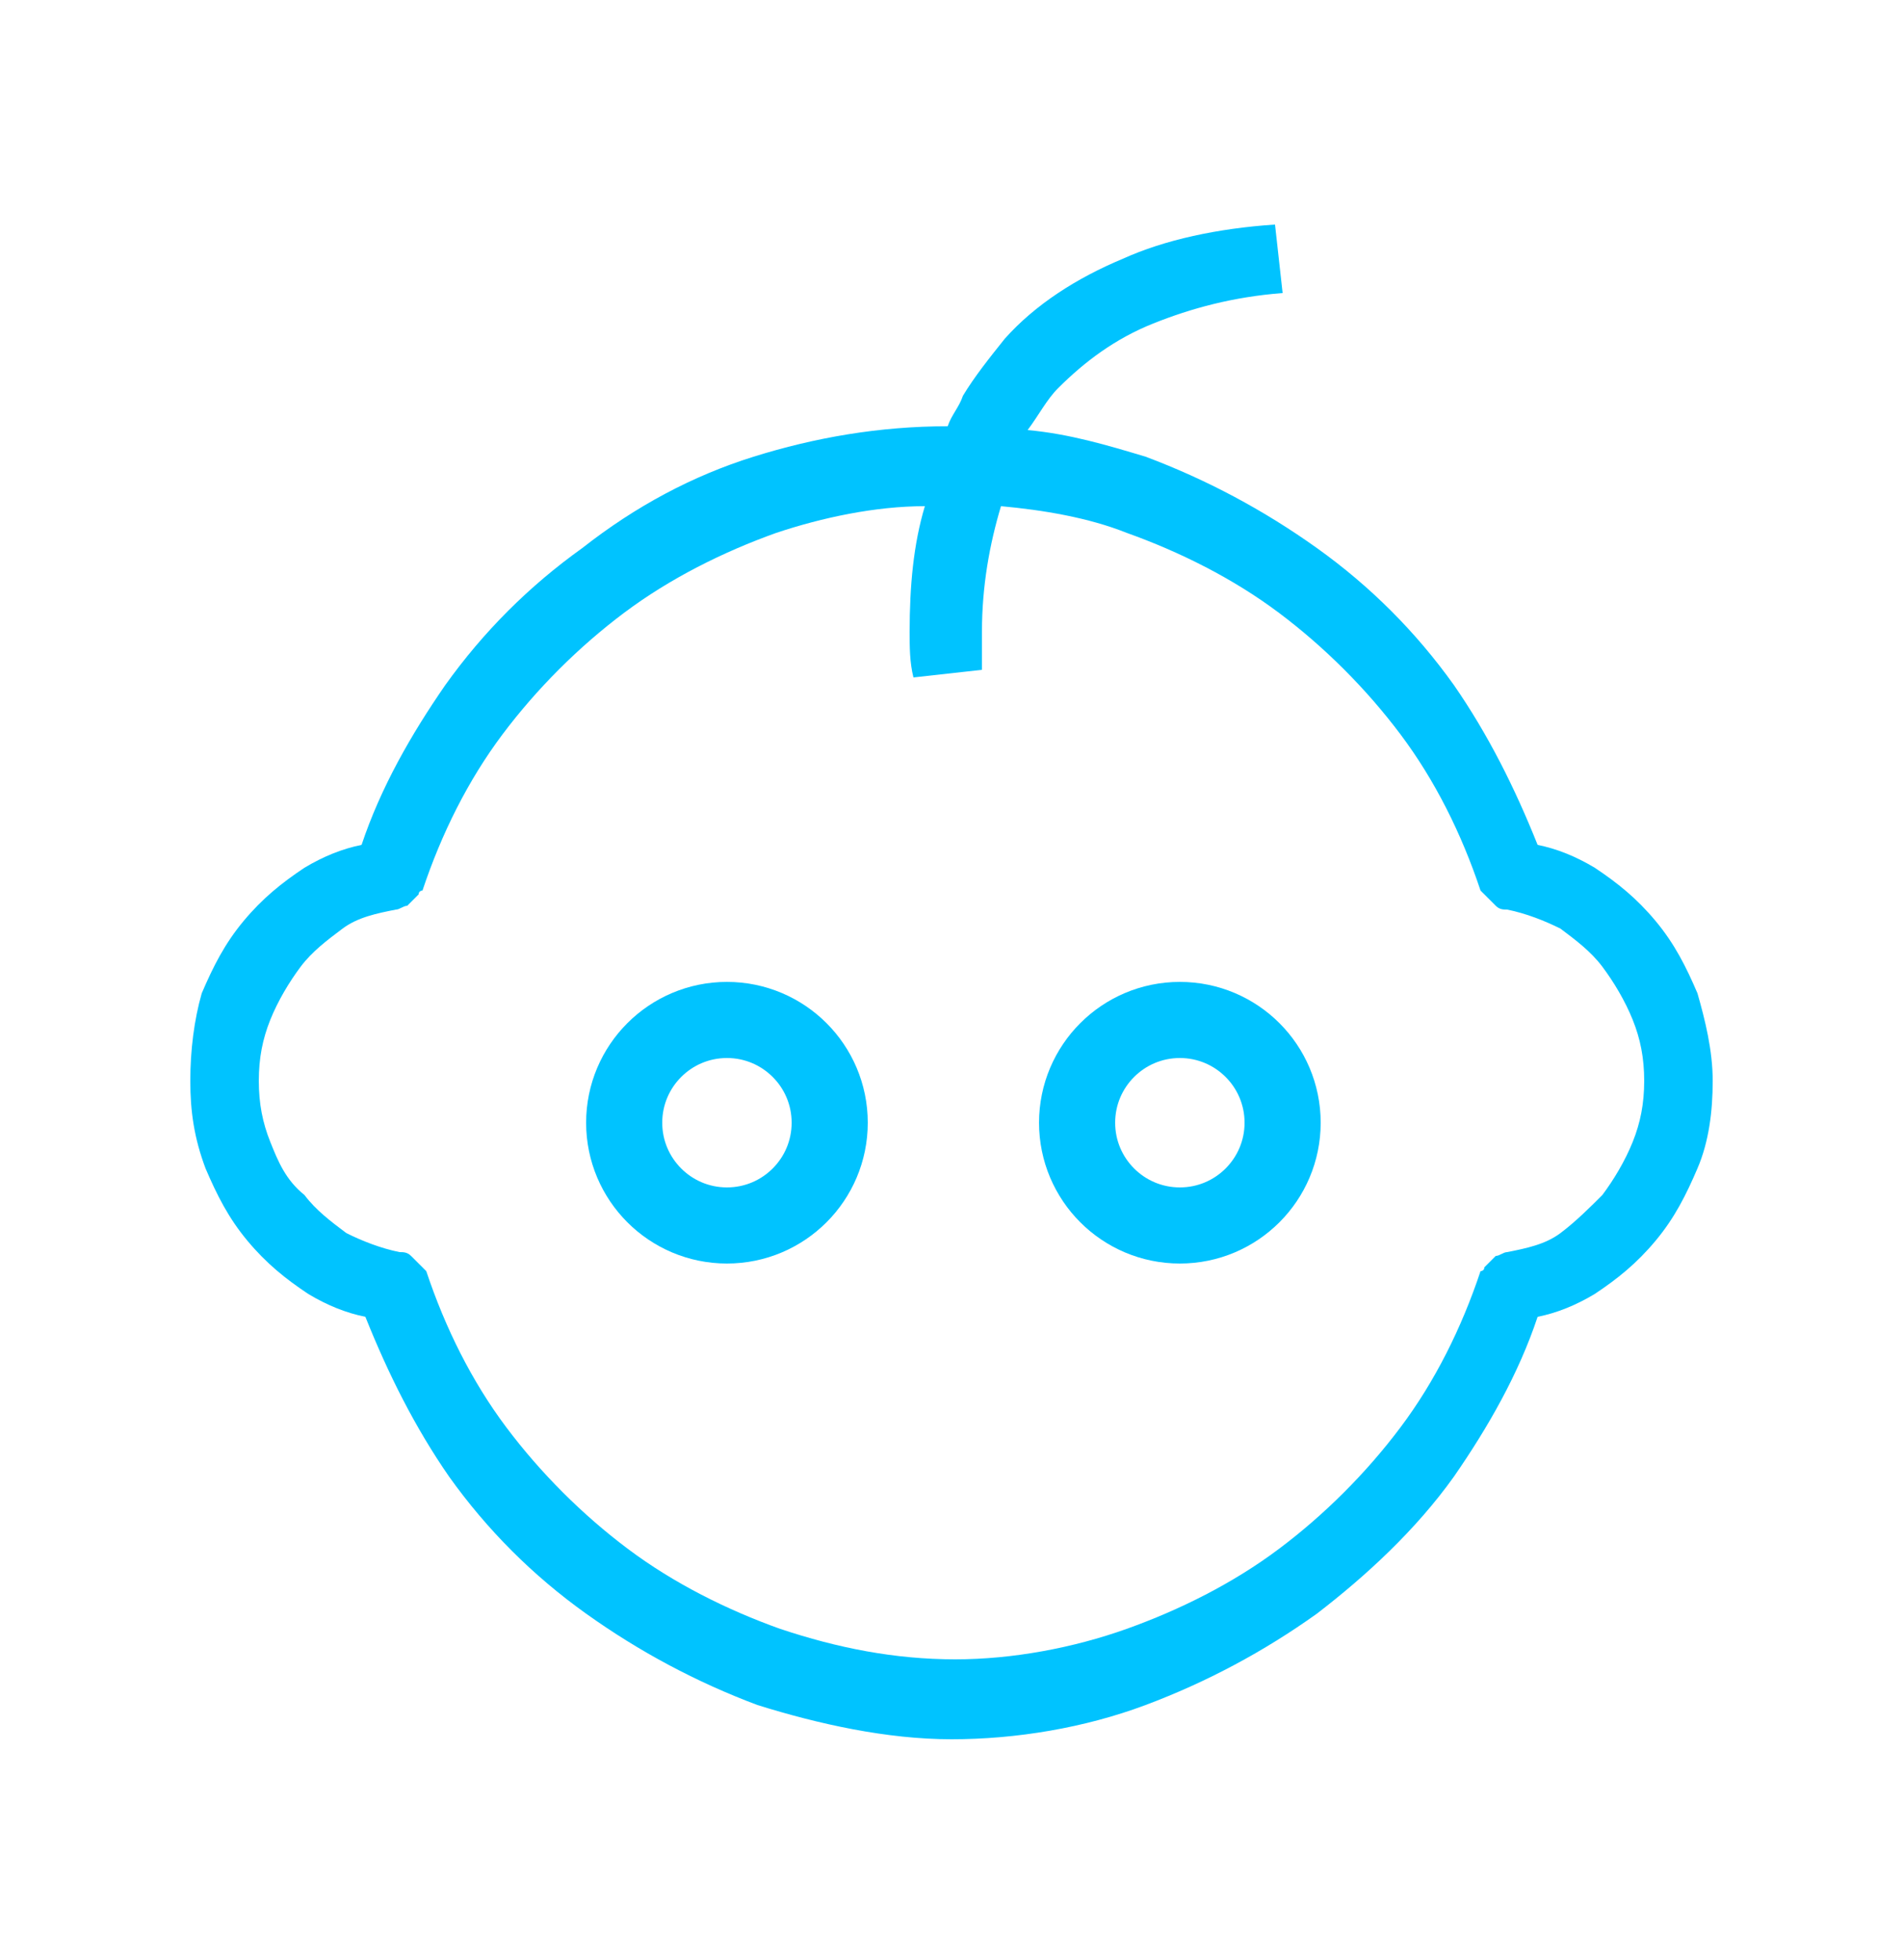 <?xml version="1.0" encoding="UTF-8"?> <!-- Generator: Adobe Illustrator 23.0.5, SVG Export Plug-In . SVG Version: 6.00 Build 0) --> <svg xmlns="http://www.w3.org/2000/svg" xmlns:xlink="http://www.w3.org/1999/xlink" id="Слой_1" x="0px" y="0px" viewBox="0 0 50 51.5" style="enable-background:new 0 0 50 51.5;" xml:space="preserve"> <style type="text/css"> .st0{fill-rule:evenodd;clip-rule:evenodd;fill:#00C3FF;} .st1{fill:none;stroke:#00C3FF;stroke-width:2;stroke-miterlimit:10;} </style> <title>иконки</title> <g> <path class="st0" d="M44.6,26.1c-0.3-0.7-0.6-1.3-1.1-1.9s-1-1-1.6-1.4c-0.5-0.3-1-0.5-1.5-0.6c-0.6-1.5-1.3-2.9-2.2-4.2 c-1-1.4-2.2-2.6-3.6-3.6c-1.4-1-2.9-1.8-4.5-2.4c-1-0.3-2-0.6-3.1-0.7c0.3-0.4,0.5-0.8,0.8-1.1c0.7-0.7,1.5-1.3,2.5-1.7 s2.1-0.7,3.4-0.8l-0.1-0.9l-0.1-0.9c-1.5,0.1-2.9,0.4-4,0.9c-1.2,0.5-2.3,1.2-3.1,2.1c-0.4,0.5-0.8,1-1.1,1.5 c-0.1,0.3-0.3,0.5-0.4,0.8l0,0c-1.8,0-3.5,0.3-5.1,0.8s-3.1,1.3-4.5,2.4c-1.4,1-2.6,2.2-3.6,3.6c-0.9,1.3-1.7,2.7-2.2,4.2 c-0.5,0.1-1,0.3-1.5,0.6c-0.6,0.4-1.1,0.8-1.6,1.4s-0.8,1.2-1.1,1.9C5.1,26.8,5,27.6,5,28.4s0.1,1.5,0.4,2.3 C5.7,31.4,6,32,6.5,32.6s1,1,1.6,1.4c0.5,0.3,1,0.5,1.5,0.6c0.6,1.5,1.3,2.9,2.2,4.2c1,1.4,2.2,2.6,3.6,3.6s2.9,1.8,4.5,2.4 c1.6,0.5,3.4,0.9,5.1,0.9s3.5-0.3,5.1-0.9c1.6-0.6,3.1-1.4,4.5-2.4c1.3-1,2.6-2.2,3.6-3.6c0.9-1.3,1.7-2.7,2.2-4.2 c0.5-0.1,1-0.3,1.5-0.6c0.6-0.4,1.1-0.8,1.6-1.4c0.5-0.6,0.8-1.2,1.1-1.9c0.3-0.7,0.4-1.5,0.4-2.3S44.8,26.8,44.6,26.1z M41,32.4 c-0.4,0.3-0.9,0.4-1.4,0.5c-0.1,0-0.2,0.1-0.3,0.1c-0.1,0.1-0.2,0.2-0.3,0.3c0,0.1-0.1,0.1-0.1,0.1c-0.5,1.5-1.2,2.9-2.1,4.1 c-0.9,1.2-2,2.3-3.2,3.2s-2.6,1.6-4,2.1s-3,0.8-4.5,0.8c-1.6,0-3.1-0.3-4.6-0.8c-1.4-0.5-2.8-1.2-4-2.1c-1.2-0.9-2.3-2-3.2-3.2 s-1.6-2.6-2.1-4.1l-0.1-0.1c-0.1-0.1-0.2-0.2-0.3-0.3s-0.2-0.1-0.3-0.1c-0.5-0.1-1-0.3-1.4-0.5c-0.4-0.3-0.8-0.6-1.1-1 C7.5,31,7.3,30.5,7.1,30c-0.2-0.5-0.3-1-0.3-1.6s0.1-1.1,0.3-1.6c0.2-0.5,0.5-1,0.8-1.4c0.3-0.4,0.7-0.7,1.1-1s0.9-0.4,1.4-0.5 c0.1,0,0.2-0.1,0.3-0.1c0.1-0.1,0.2-0.2,0.3-0.3c0-0.1,0.1-0.1,0.1-0.1c0.5-1.5,1.2-2.9,2.1-4.1c0.9-1.2,2-2.3,3.2-3.2 c1.2-0.9,2.6-1.6,4-2.1c1.2-0.4,2.6-0.7,3.9-0.7c-0.3,1-0.4,2.1-0.4,3.3c0,0.4,0,0.8,0.1,1.2l0.9-0.1l0.9-0.1c0-0.4,0-0.7,0-1 c0-1.2,0.2-2.3,0.5-3.3c1.1,0.1,2.3,0.3,3.3,0.7c1.4,0.5,2.8,1.2,4,2.1c1.2,0.9,2.3,2,3.2,3.2s1.6,2.6,2.1,4.1l0.1,0.1 c0.1,0.1,0.2,0.2,0.3,0.3c0.1,0.1,0.2,0.1,0.3,0.1c0.5,0.1,1,0.3,1.4,0.5c0.4,0.3,0.8,0.6,1.1,1s0.6,0.9,0.8,1.4s0.3,1,0.3,1.6 s-0.1,1.1-0.3,1.6s-0.5,1-0.8,1.4C41.8,31.7,41.4,32.1,41,32.4z"></path> <circle class="st1" cx="19.1" cy="29.5" r="2.7"></circle> <circle class="st1" cx="31" cy="29.5" r="2.7"></circle> </g> </svg> 